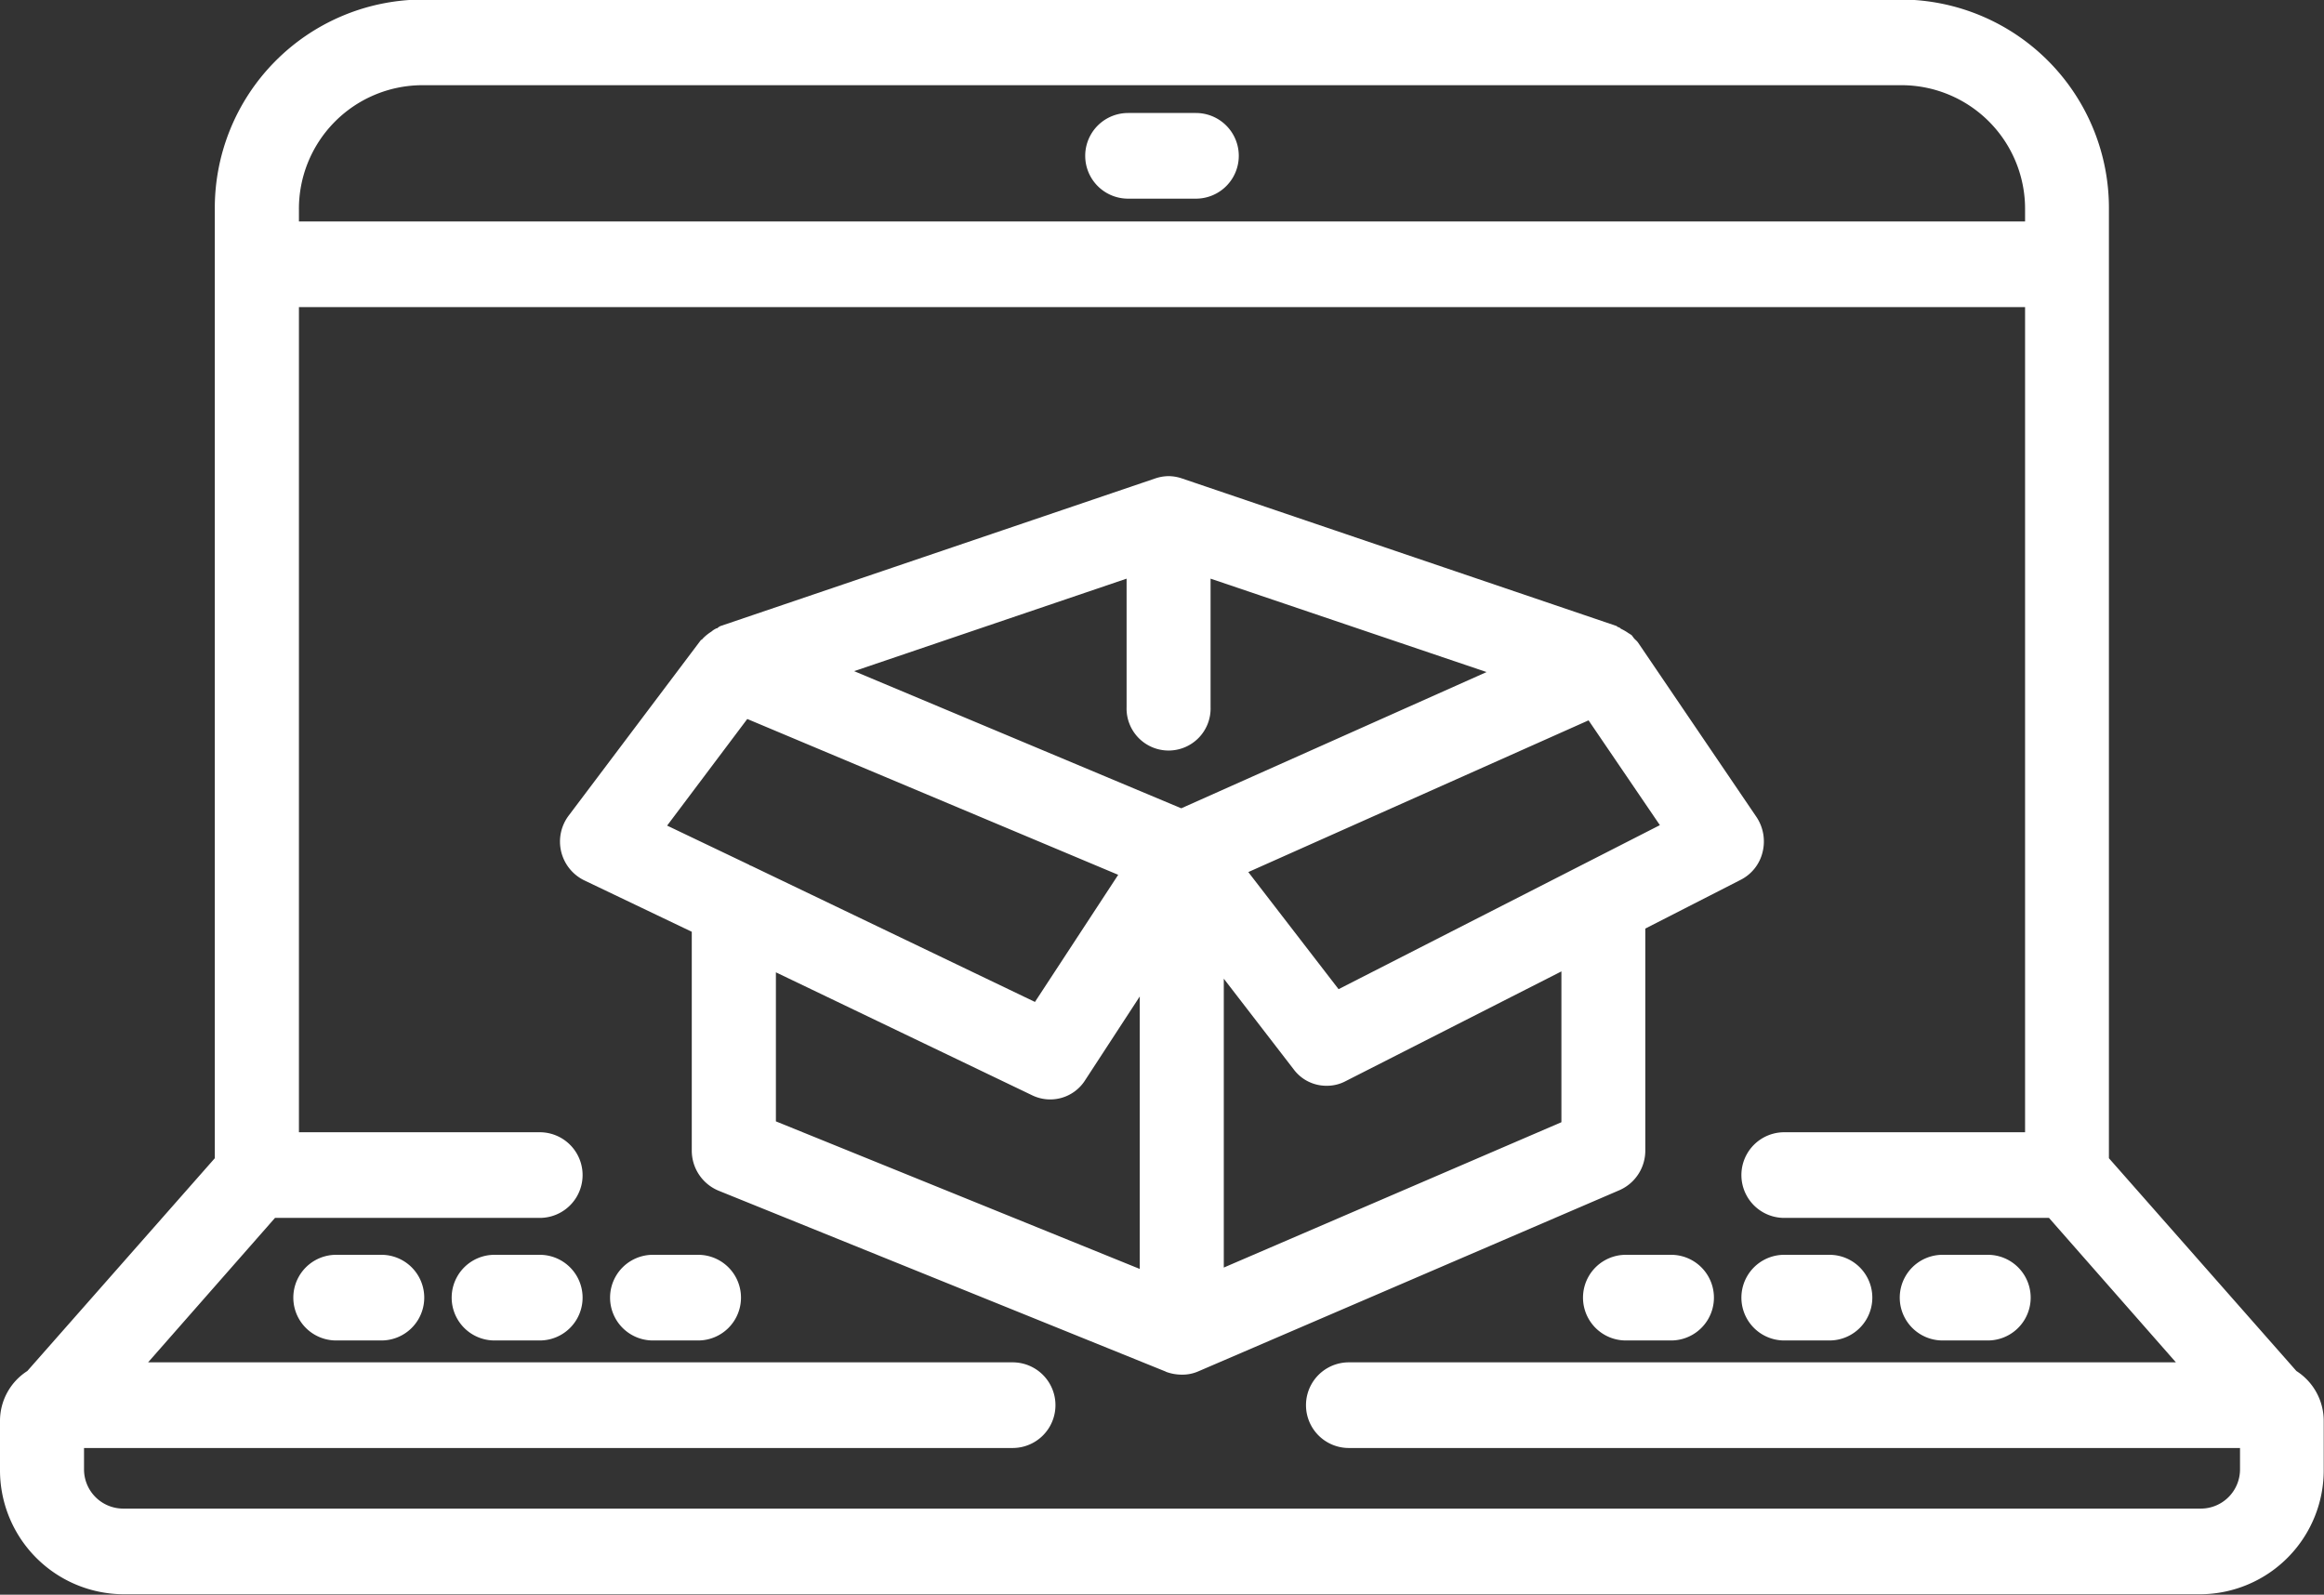 <svg xmlns="http://www.w3.org/2000/svg" width="51" height="35" viewBox="0 0 51 35">
  <rect x="0" y="0" width="51" height="35" fill="#333333" stroke="none"/>
  <defs>
    <style>
      .cls-1 {
        fill: #fff;
        fill-rule: evenodd;
      }
    </style>
  </defs>
  <path id="_11.svg" data-name="11.svg" class="cls-1" d="M602.307,1678.99H556.694a2.723,2.723,0,0,1-2.694-2.75v-1.05a1.3,1.3,0,0,1,.6-1.1l4.114-4.67v-20.81a4.576,4.576,0,0,1,4.522-4.62h32.522a4.576,4.576,0,0,1,4.522,4.62v20.81l4.114,4.67a1.3,1.3,0,0,1,.6,1.1v1.05A2.723,2.723,0,0,1,602.307,1678.99Zm-3.867-30.38a2.714,2.714,0,0,0-2.679-2.74H563.239a2.714,2.714,0,0,0-2.679,2.74v0.25h37.88v-0.25Zm4.717,27.17H583.6a0.94,0.94,0,0,1,0-1.88H601.75l-2.785-3.17h-5.81a0.94,0.94,0,0,1,0-1.88h5.285v-18.11H560.56v18.11h5.285a0.94,0.94,0,0,1,0,1.88h-5.81l-2.785,3.17h18.972a0.94,0.94,0,0,1,0,1.88H555.844v0.46a0.861,0.861,0,0,0,.85.87h45.613a0.861,0.861,0,0,0,.85-0.87v-0.46Zm-23.223-1.61a0.986,0.986,0,0,1-.34-0.06l-0.019-.01h0l-9.813-3.97a0.952,0.952,0,0,1-.581-0.88v-4.8l-2.363-1.13a0.947,0.947,0,0,1-.338-1.42l2.892-3.84c0.013-.02.033-0.02,0.047-0.04s0.012-.01.018-0.02a1.038,1.038,0,0,1,.178-0.14,0.387,0.387,0,0,1,.089-0.06,0.045,0.045,0,0,1,.034-0.01,0.28,0.28,0,0,1,.073-0.05l9.542-3.24a0.941,0.941,0,0,1,.287-0.05h0.01a0.94,0.94,0,0,1,.286.05l9.542,3.24c0.008,0.01.013,0.01,0.02,0.02a0.128,0.128,0,0,1,.073.04,1.077,1.077,0,0,1,.171.1c0.022,0.01.046,0.03,0.064,0.04,0.025,0.03.043,0.06,0.062,0.08s0.055,0.05.077,0.08l2.6,3.83a0.968,0.968,0,0,1,.135.77,0.922,0.922,0,0,1-.481.61l-2.093,1.07v4.87a0.948,0.948,0,0,1-.563.87l-9.251,3.98A0.863,0.863,0,0,1,579.934,1674.17Zm-8.91-5.56,7.988,3.24v-5.98l-1.2,1.84a0.907,0.907,0,0,1-1.159.33l-5.626-2.7v3.27Zm-2.384-6.49,1.8,0.86a0.078,0.078,0,0,0,.041.02l6.231,2.99,1.827-2.79-8.14-3.42Zm11.926-5.42v2.82a0.922,0.922,0,1,1-1.843,0v-2.82l-5.979,2.03,7.179,3.01,6.7-2.99Zm9.86,5.41-1.565-2.3-7.467,3.33,1.981,2.57Zm-9.57,9.71,7.409-3.19v-3.31l-4.738,2.41a0.873,0.873,0,0,1-.412.1,0.894,0.894,0,0,1-.725-0.36l-1.534-1.99v6.34Zm8.823-.28h0.993a0.94,0.94,0,0,1,0,1.88h-0.993A0.94,0.94,0,0,1,589.679,1671.54Zm-23.834,1.88h-0.993a0.94,0.94,0,0,1,0-1.88h0.993A0.94,0.94,0,0,1,565.845,1673.42Zm-3.475,0h-0.993a0.94,0.94,0,0,1,0-1.88h0.993A0.94,0.94,0,0,1,562.37,1673.42Zm5.958-1.88h0.993a0.94,0.94,0,0,1,0,1.88h-0.993A0.94,0.94,0,0,1,568.328,1671.54Zm24.827,0h0.993a0.94,0.94,0,0,1,0,1.88h-0.993A0.94,0.94,0,0,1,593.155,1671.54Zm3.475,0h0.993a0.94,0.94,0,0,1,0,1.88H596.63A0.94,0.94,0,0,1,596.63,1671.54Zm-17.875-25.06h1.49a0.94,0.94,0,0,1,0,1.88h-1.49A0.94,0.94,0,0,1,578.755,1646.48Z" transform="translate(-554 -1644)"/>
</svg>
